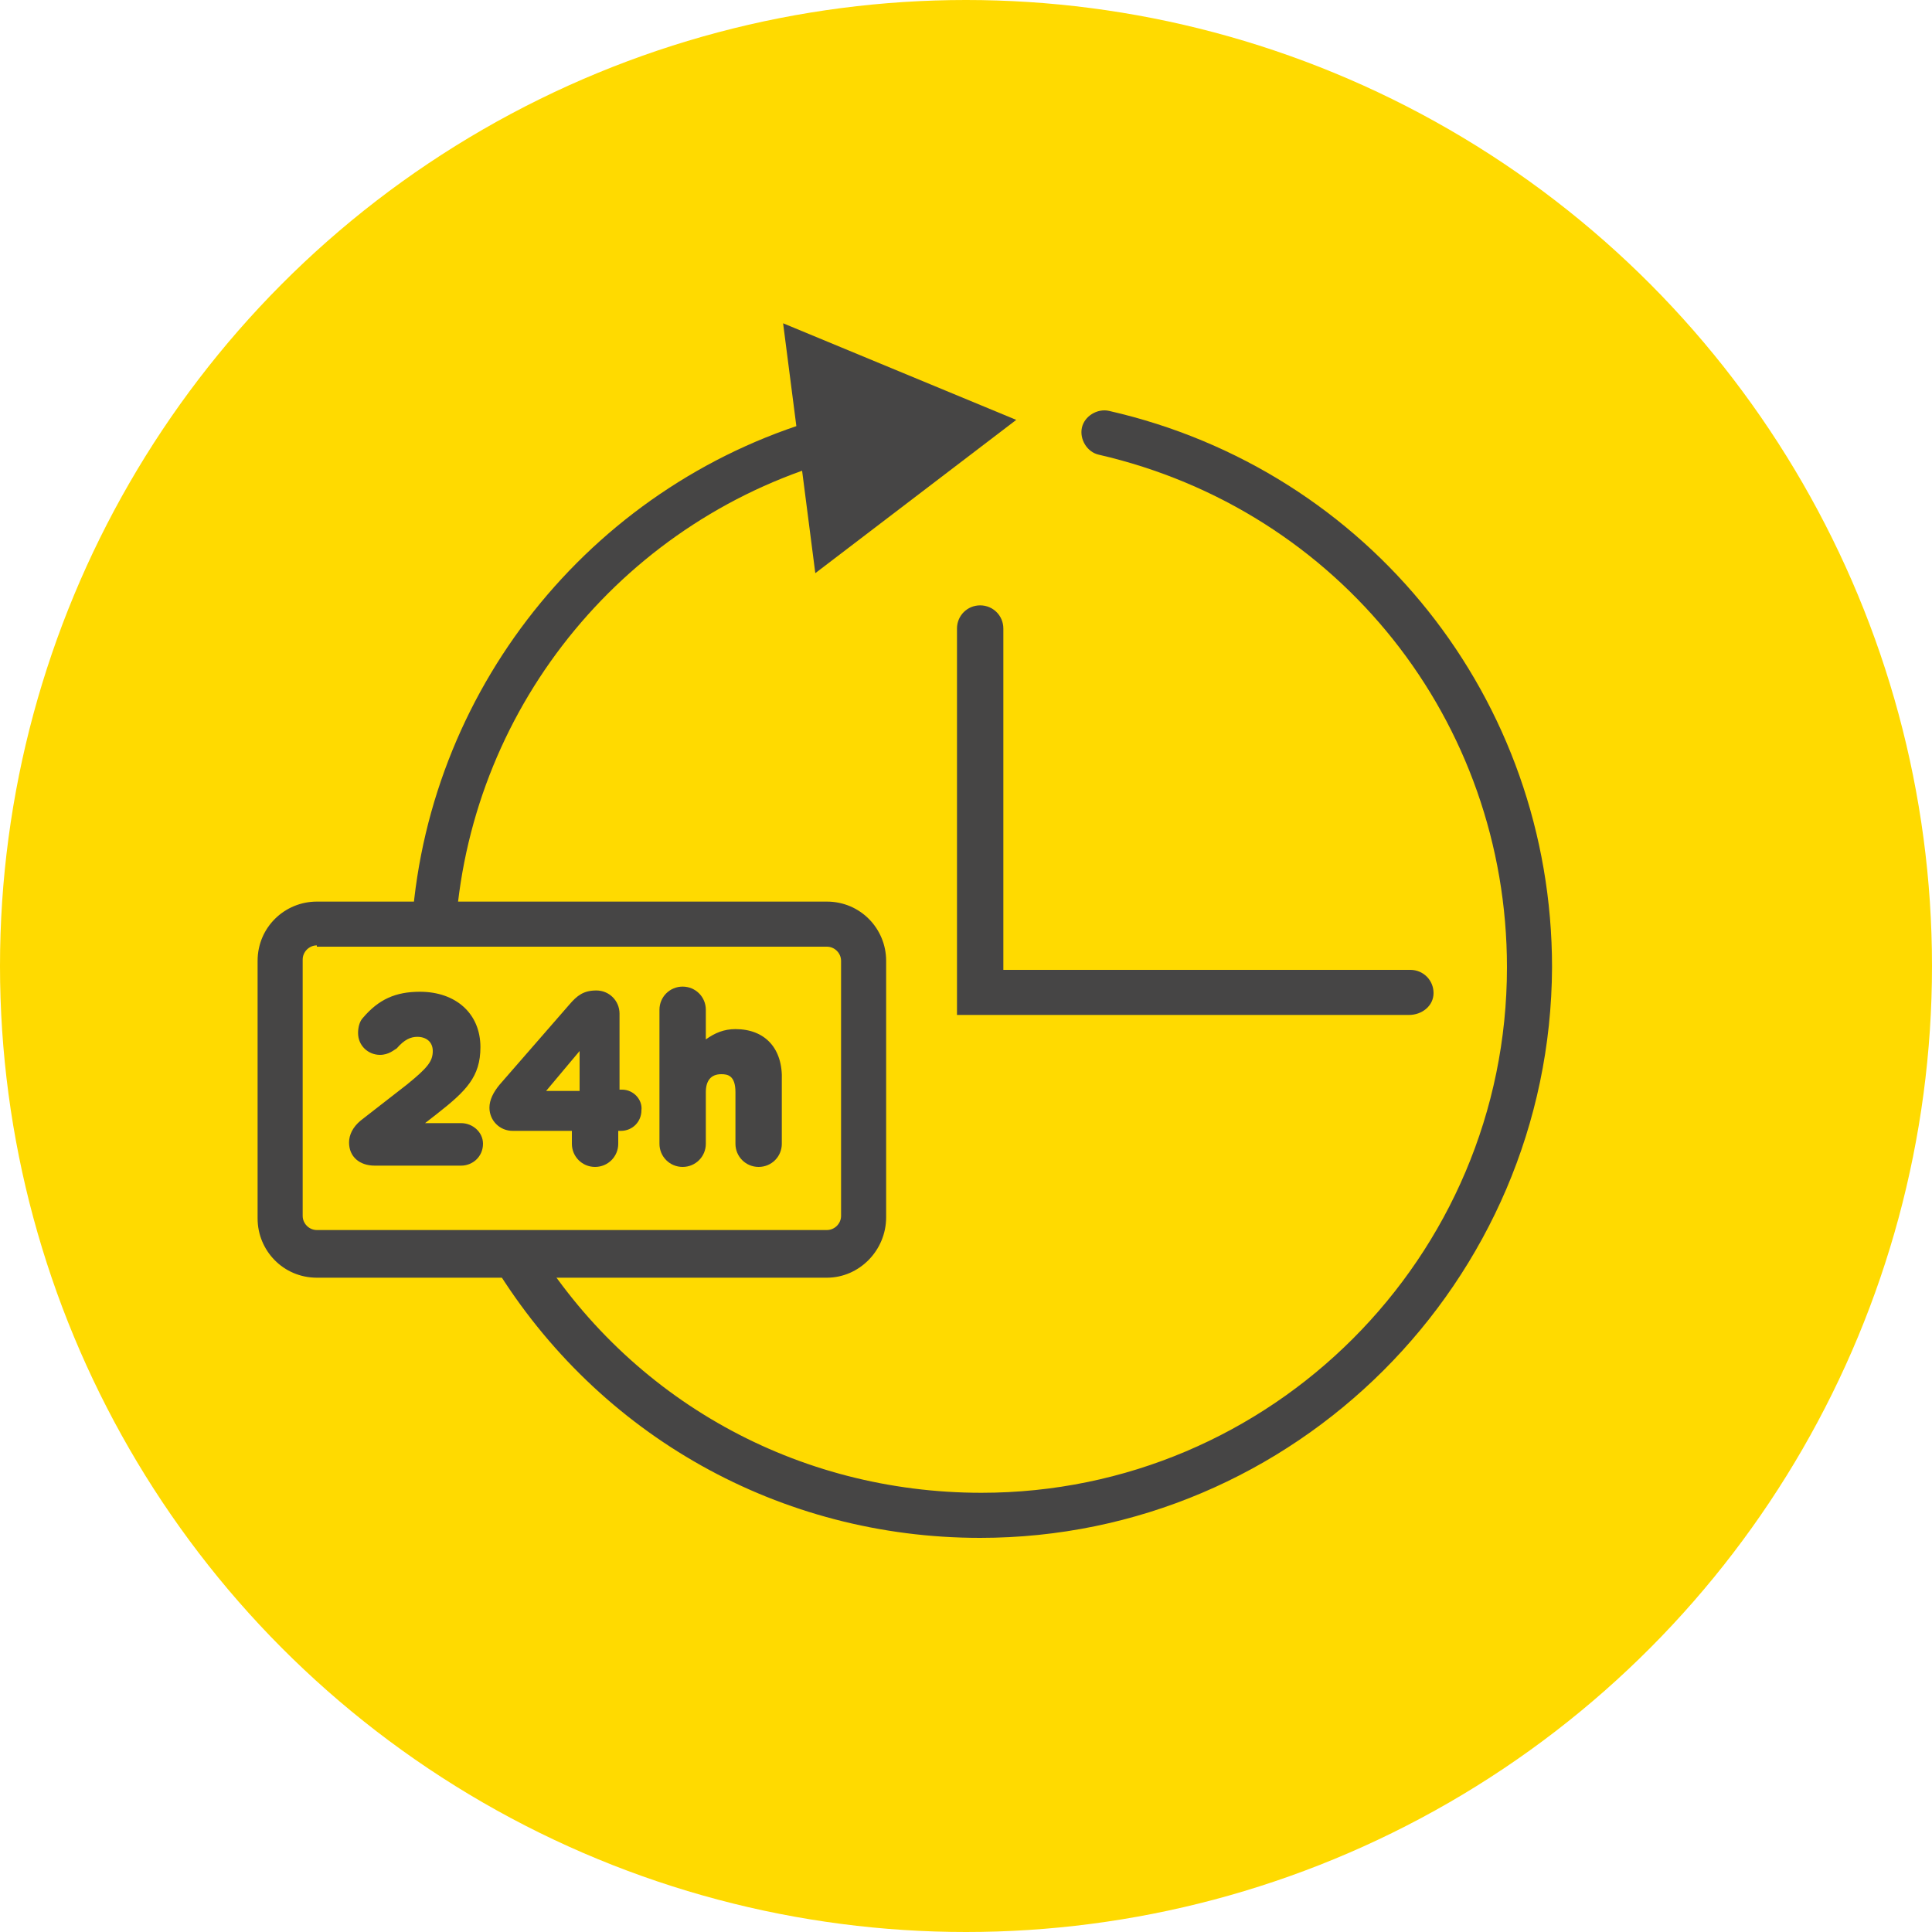 <?xml version="1.0" encoding="utf-8"?>
<!-- Generator: Adobe Illustrator 26.5.0, SVG Export Plug-In . SVG Version: 6.00 Build 0)  -->
<svg version="1.1" xmlns="http://www.w3.org/2000/svg" xmlns:xlink="http://www.w3.org/1999/xlink" x="0px" y="0px"
	 viewBox="0 0 150 150" style="enable-background:new 0 0 150 150;" xml:space="preserve">
<style type="text/css">
	.st0{fill:#FFDA00;}
	.st1{fill:#464545;}
	.st2{fill:none;stroke:#FF701D;stroke-linecap:round;stroke-miterlimit:10;}
	.st3{enable-background:new    ;}
</style>
<g id="Layer_1">
	<g>
		<circle class="st0" cx="75" cy="75" r="75"/>
		<path class="st1" d="M76.1,119.4c-15.5,0-29.6-7.9-37.7-21.1c-0.5-0.8-0.3-1.9,0.6-2.4c0.8-0.5,1.9-0.3,2.4,0.6
			c7.5,12.2,20.5,19.4,34.8,19.4c22.5,0,40.8-18.3,40.8-40.8c0-19.1-13-35.5-31.7-39.8c-0.9-0.2-1.5-1.2-1.3-2.1
			c0.2-0.9,1.2-1.5,2.1-1.3c20.2,4.6,34.4,22.4,34.4,43.2C120.4,99.5,100.5,119.4,76.1,119.4z"/>
		<path class="st1" d="M109.4,78.8H74.3v-30c0-1,0.8-1.8,1.8-1.8s1.8,0.8,1.8,1.8v26.5h31.6c1,0,1.8,0.8,1.8,1.8
			S110.4,78.8,109.4,78.8z"/>
		<path class="st1" d="M64.2,99.2H24.6c-2.6,0-4.6-2.1-4.6-4.6V74.6c0-2.6,2.1-4.6,4.6-4.6h39.6c2.6,0,4.6,2.1,4.6,4.6v19.9
			C68.8,97.1,66.7,99.2,64.2,99.2z M24.6,73.4c-0.6,0-1.1,0.5-1.1,1.1v19.9c0,0.6,0.5,1.1,1.1,1.1h39.6c0.6,0,1.1-0.5,1.1-1.1V74.6
			c0-0.6-0.5-1.1-1.1-1.1H24.6z"/>
		<g>
			<path class="st1" d="M35.8,87.2H33l0.9-0.7c2.3-1.8,3.4-2.9,3.4-5.2c0-2.6-1.9-4.3-4.7-4.3c-1.9,0-3.2,0.6-4.4,2
				c-0.3,0.3-0.4,0.8-0.4,1.2c0,1,0.8,1.7,1.7,1.7c0.7,0,1.1-0.4,1.3-0.5c0.6-0.7,1.1-0.9,1.6-0.9c0.7,0,1.2,0.4,1.2,1.1
				c0,0.8-0.4,1.3-2,2.6L28,87c-0.6,0.5-0.9,1.1-0.9,1.7c0,1.1,0.8,1.8,2,1.8h6.7c0.9,0,1.7-0.7,1.7-1.7
				C37.5,87.9,36.7,87.2,35.8,87.2"/>
			<path class="st1" d="M48.3,84.6h-0.2v-5.9c0-1-0.8-1.8-1.8-1.8c-1,0-1.5,0.4-2.1,1.1l-5.4,6.2c-0.5,0.6-0.8,1.2-0.8,1.8
				c0,1,0.8,1.8,1.8,1.8h4.6v1c0,1,0.8,1.8,1.8,1.8c1,0,1.8-0.8,1.8-1.8v-1h0.2c0.9,0,1.6-0.7,1.6-1.6
				C49.9,85.4,49.2,84.6,48.3,84.6 M45,81.6v3.1h-2.6L45,81.6z"/>
			<path class="st1" d="M57.1,79.9c-0.9,0-1.6,0.3-2.3,0.8v-2.3c0-1-0.8-1.8-1.8-1.8c-1,0-1.8,0.8-1.8,1.8v10.4c0,1,0.8,1.8,1.8,1.8
				c1,0,1.8-0.8,1.8-1.8v-4c0-0.9,0.4-1.4,1.2-1.4c0.5,0,1.1,0.1,1.1,1.4v4c0,1,0.8,1.8,1.8,1.8c1,0,1.8-0.8,1.8-1.8v-4.9
				C60.8,81.4,59.4,79.9,57.1,79.9"/>
		</g>
		<g>
			<path class="st1" d="M33.7,73.4c0,0-0.1,0-0.1,0c-1-0.1-1.7-0.9-1.6-1.9C33.4,53,46.4,37.2,64.4,32.3c0.9-0.3,1.9,0.3,2.1,1.2
				c0.3,0.9-0.3,1.9-1.2,2.1c-16.6,4.5-28.6,19-29.9,36.1C35.3,72.8,34.6,73.4,33.7,73.4z"/>
			<g>
				<polygon class="st1" points="60.8,25.1 78.9,32.6 63.3,44.5 				"/>
			</g>
		</g>
	</g>
</g>
<g id="Layer_2">
</g>
<g id="Layer_3">
</g>
<g id="Layer_4">
</g>
</svg>

